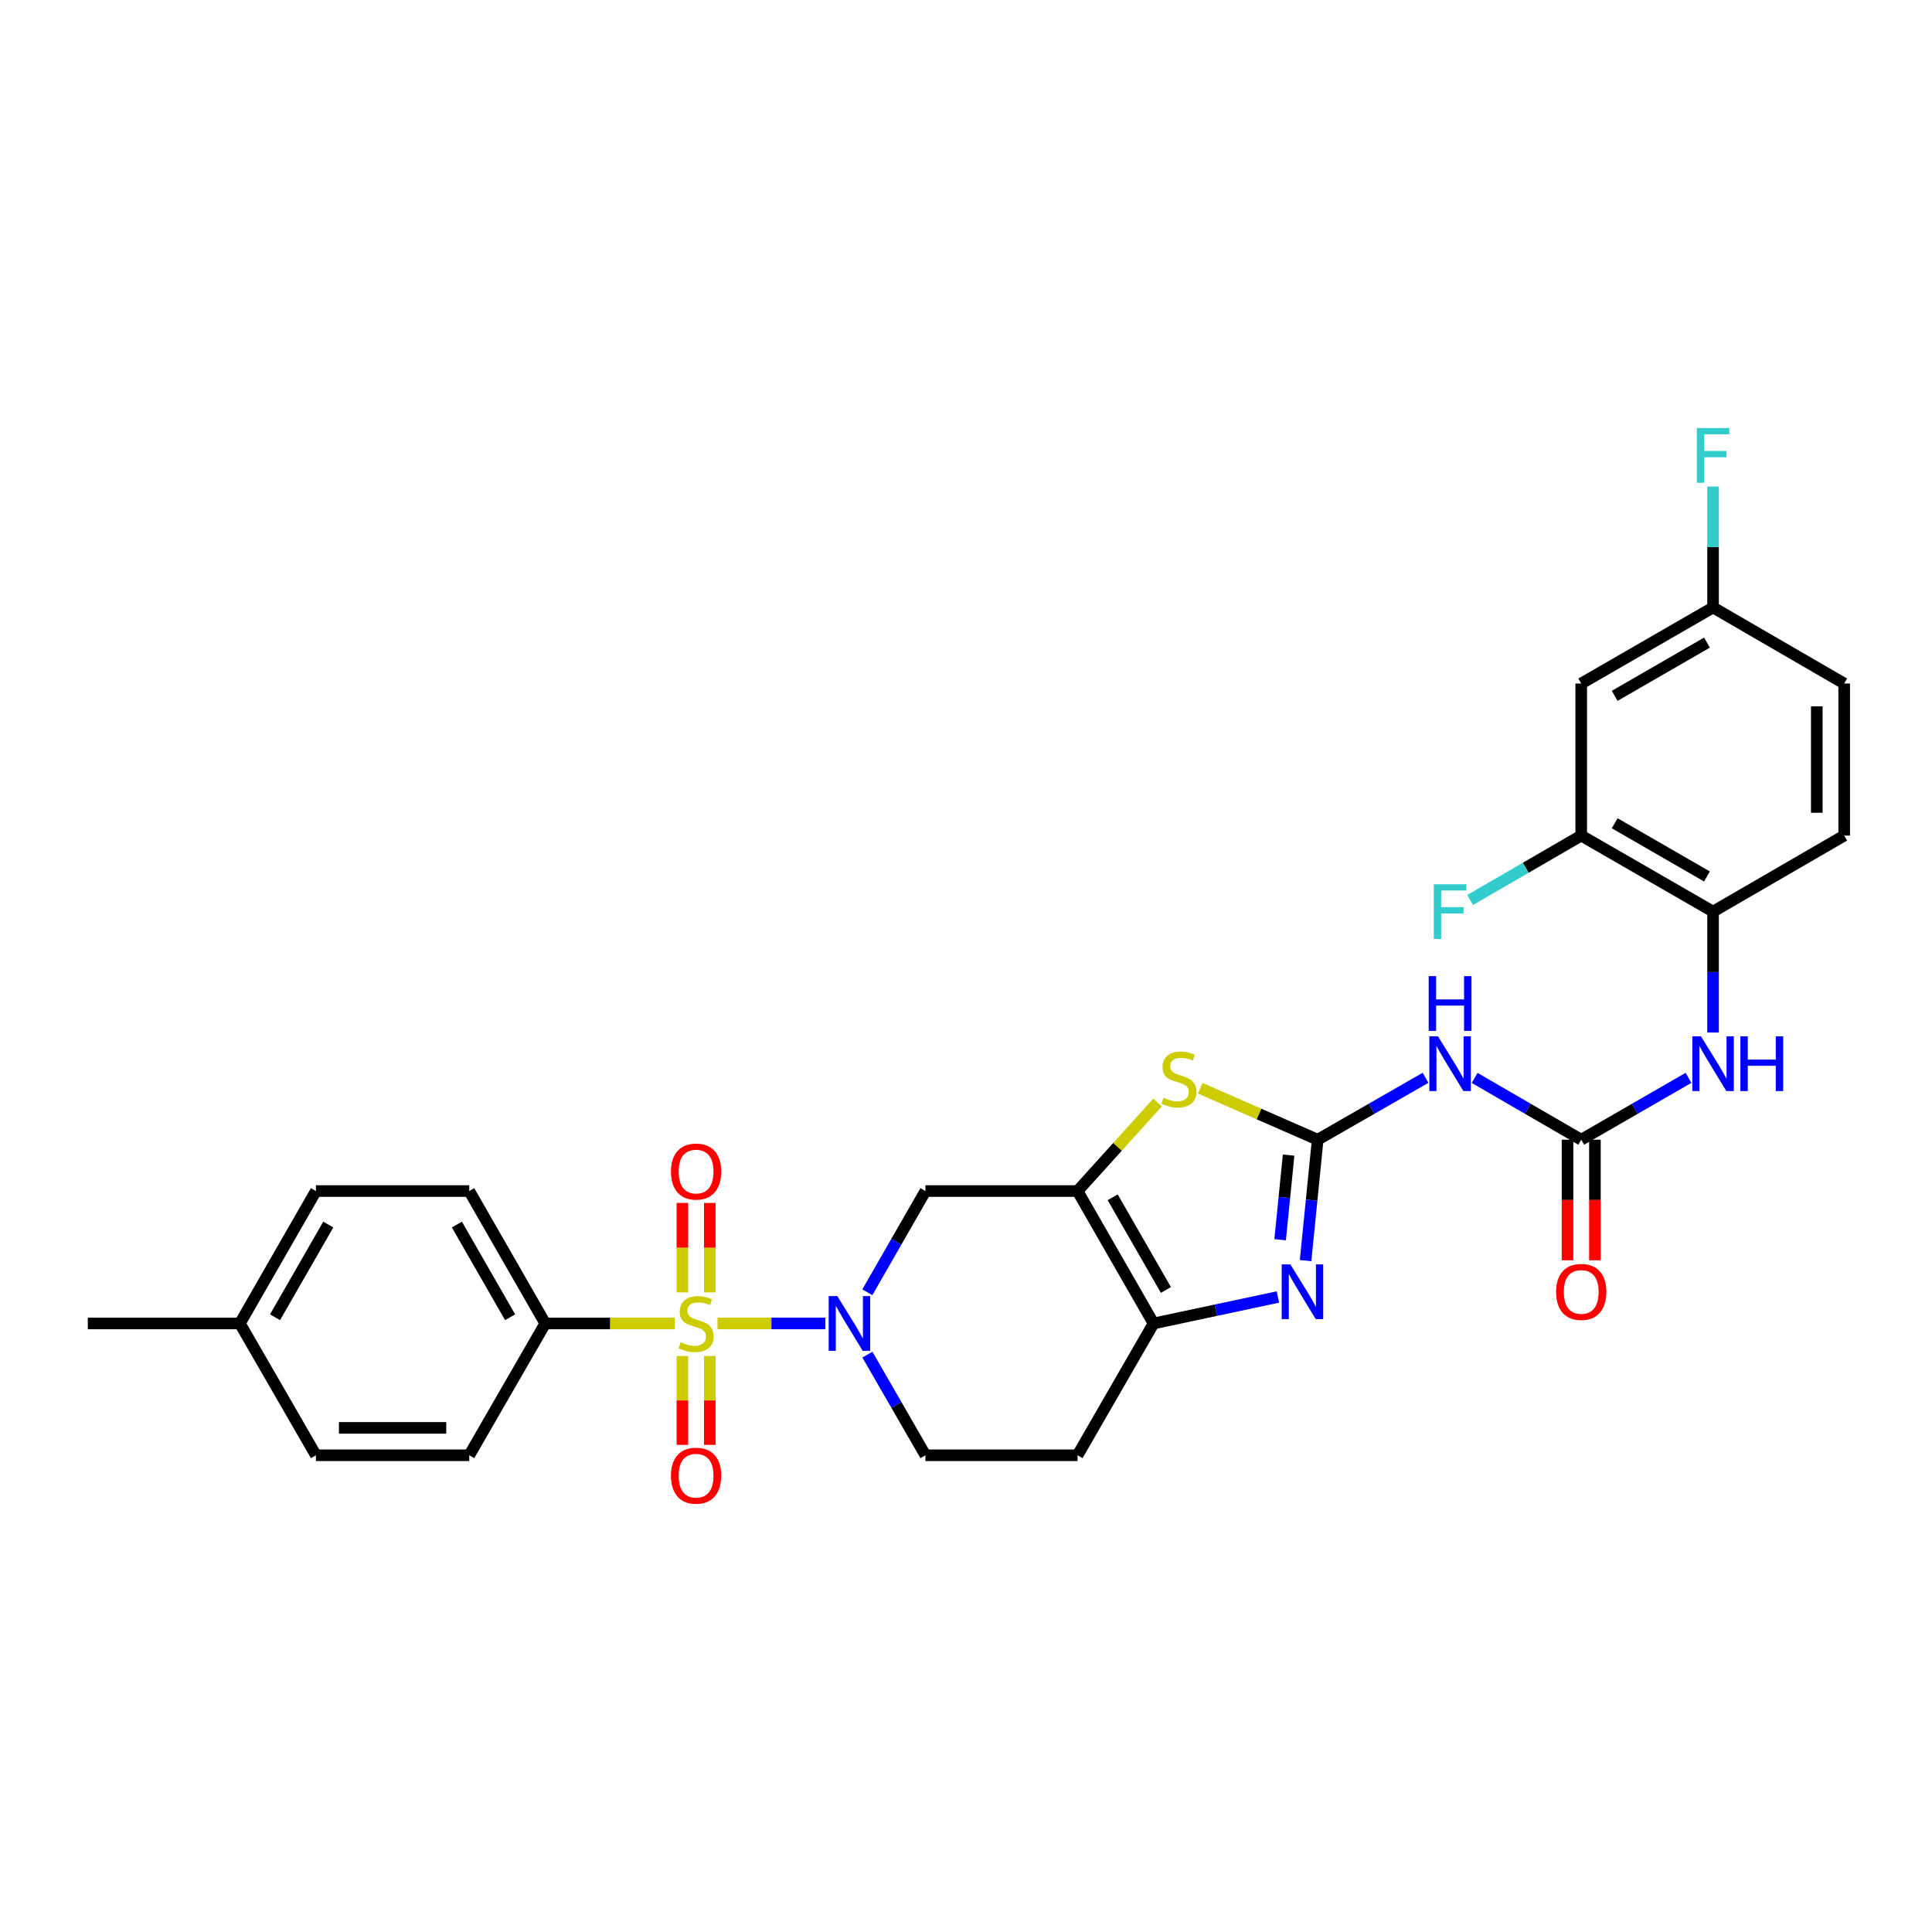 <?xml version='1.0' encoding='iso-8859-1'?>
<svg version='1.1' baseProfile='full'
              xmlns='http://www.w3.org/2000/svg'
                      xmlns:rdkit='http://www.rdkit.org/xml'
                      xmlns:xlink='http://www.w3.org/1999/xlink'
                  xml:space='preserve'
width='1000px' height='1000px' viewBox='0 0 1000 1000'>
<!-- END OF HEADER -->
<rect style='opacity:1.0;fill:#FFFFFF;stroke:none' width='1000' height='1000' x='0' y='0'> </rect>
<path class='bond-1' d='M 371.359,685.024 L 399.287,685.024' style='fill:none;fill-rule:evenodd;stroke:#CCCC00;stroke-width:6px;stroke-linecap:butt;stroke-linejoin:miter;stroke-opacity:1' />
<path class='bond-1' d='M 399.287,685.024 L 427.215,685.024' style='fill:none;fill-rule:evenodd;stroke:#0000FF;stroke-width:6px;stroke-linecap:butt;stroke-linejoin:miter;stroke-opacity:1' />
<path class='bond-10' d='M 349.263,685.024 L 315.745,685.024' style='fill:none;fill-rule:evenodd;stroke:#CCCC00;stroke-width:6px;stroke-linecap:butt;stroke-linejoin:miter;stroke-opacity:1' />
<path class='bond-10' d='M 315.745,685.024 L 282.227,685.024' style='fill:none;fill-rule:evenodd;stroke:#000000;stroke-width:6px;stroke-linecap:butt;stroke-linejoin:miter;stroke-opacity:1' />
<path class='bond-13' d='M 367.384,668.936 L 367.384,645.79' style='fill:none;fill-rule:evenodd;stroke:#CCCC00;stroke-width:6px;stroke-linecap:butt;stroke-linejoin:miter;stroke-opacity:1' />
<path class='bond-13' d='M 367.384,645.79 L 367.384,622.643' style='fill:none;fill-rule:evenodd;stroke:#FF0000;stroke-width:6px;stroke-linecap:butt;stroke-linejoin:miter;stroke-opacity:1' />
<path class='bond-13' d='M 353.206,668.936 L 353.206,645.79' style='fill:none;fill-rule:evenodd;stroke:#CCCC00;stroke-width:6px;stroke-linecap:butt;stroke-linejoin:miter;stroke-opacity:1' />
<path class='bond-13' d='M 353.206,645.79 L 353.206,622.643' style='fill:none;fill-rule:evenodd;stroke:#FF0000;stroke-width:6px;stroke-linecap:butt;stroke-linejoin:miter;stroke-opacity:1' />
<path class='bond-14' d='M 353.206,701.872 L 353.206,724.868' style='fill:none;fill-rule:evenodd;stroke:#CCCC00;stroke-width:6px;stroke-linecap:butt;stroke-linejoin:miter;stroke-opacity:1' />
<path class='bond-14' d='M 353.206,724.868 L 353.206,747.864' style='fill:none;fill-rule:evenodd;stroke:#FF0000;stroke-width:6px;stroke-linecap:butt;stroke-linejoin:miter;stroke-opacity:1' />
<path class='bond-14' d='M 367.384,701.872 L 367.384,724.868' style='fill:none;fill-rule:evenodd;stroke:#CCCC00;stroke-width:6px;stroke-linecap:butt;stroke-linejoin:miter;stroke-opacity:1' />
<path class='bond-14' d='M 367.384,724.868 L 367.384,747.864' style='fill:none;fill-rule:evenodd;stroke:#FF0000;stroke-width:6px;stroke-linecap:butt;stroke-linejoin:miter;stroke-opacity:1' />
<path class='bond-0' d='M 682.028,589.91 L 651.633,576.591' style='fill:none;fill-rule:evenodd;stroke:#000000;stroke-width:6px;stroke-linecap:butt;stroke-linejoin:miter;stroke-opacity:1' />
<path class='bond-0' d='M 651.633,576.591 L 621.239,563.272' style='fill:none;fill-rule:evenodd;stroke:#CCCC00;stroke-width:6px;stroke-linecap:butt;stroke-linejoin:miter;stroke-opacity:1' />
<path class='bond-6' d='M 682.028,589.91 L 709.938,573.887' style='fill:none;fill-rule:evenodd;stroke:#000000;stroke-width:6px;stroke-linecap:butt;stroke-linejoin:miter;stroke-opacity:1' />
<path class='bond-6' d='M 709.938,573.887 L 737.849,557.865' style='fill:none;fill-rule:evenodd;stroke:#0000FF;stroke-width:6px;stroke-linecap:butt;stroke-linejoin:miter;stroke-opacity:1' />
<path class='bond-32' d='M 682.028,589.91 L 678.897,621.194' style='fill:none;fill-rule:evenodd;stroke:#000000;stroke-width:6px;stroke-linecap:butt;stroke-linejoin:miter;stroke-opacity:1' />
<path class='bond-32' d='M 678.897,621.194 L 675.766,652.479' style='fill:none;fill-rule:evenodd;stroke:#0000FF;stroke-width:6px;stroke-linecap:butt;stroke-linejoin:miter;stroke-opacity:1' />
<path class='bond-32' d='M 666.98,597.883 L 664.789,619.783' style='fill:none;fill-rule:evenodd;stroke:#000000;stroke-width:6px;stroke-linecap:butt;stroke-linejoin:miter;stroke-opacity:1' />
<path class='bond-32' d='M 664.789,619.783 L 662.597,641.682' style='fill:none;fill-rule:evenodd;stroke:#0000FF;stroke-width:6px;stroke-linecap:butt;stroke-linejoin:miter;stroke-opacity:1' />
<path class='bond-8' d='M 448.926,668.888 L 463.967,642.688' style='fill:none;fill-rule:evenodd;stroke:#0000FF;stroke-width:6px;stroke-linecap:butt;stroke-linejoin:miter;stroke-opacity:1' />
<path class='bond-8' d='M 463.967,642.688 L 479.008,616.487' style='fill:none;fill-rule:evenodd;stroke:#000000;stroke-width:6px;stroke-linecap:butt;stroke-linejoin:miter;stroke-opacity:1' />
<path class='bond-16' d='M 448.965,701.153 L 463.986,727.199' style='fill:none;fill-rule:evenodd;stroke:#0000FF;stroke-width:6px;stroke-linecap:butt;stroke-linejoin:miter;stroke-opacity:1' />
<path class='bond-16' d='M 463.986,727.199 L 479.008,753.246' style='fill:none;fill-rule:evenodd;stroke:#000000;stroke-width:6px;stroke-linecap:butt;stroke-linejoin:miter;stroke-opacity:1' />
<path class='bond-2' d='M 557.73,616.487 L 479.008,616.487' style='fill:none;fill-rule:evenodd;stroke:#000000;stroke-width:6px;stroke-linecap:butt;stroke-linejoin:miter;stroke-opacity:1' />
<path class='bond-4' d='M 557.73,616.487 L 578.446,593.566' style='fill:none;fill-rule:evenodd;stroke:#000000;stroke-width:6px;stroke-linecap:butt;stroke-linejoin:miter;stroke-opacity:1' />
<path class='bond-4' d='M 578.446,593.566 L 599.162,570.645' style='fill:none;fill-rule:evenodd;stroke:#CCCC00;stroke-width:6px;stroke-linecap:butt;stroke-linejoin:miter;stroke-opacity:1' />
<path class='bond-31' d='M 557.73,616.487 L 597.075,685.024' style='fill:none;fill-rule:evenodd;stroke:#000000;stroke-width:6px;stroke-linecap:butt;stroke-linejoin:miter;stroke-opacity:1' />
<path class='bond-31' d='M 575.928,619.708 L 603.47,667.684' style='fill:none;fill-rule:evenodd;stroke:#000000;stroke-width:6px;stroke-linecap:butt;stroke-linejoin:miter;stroke-opacity:1' />
<path class='bond-3' d='M 661.441,671.322 L 629.258,678.173' style='fill:none;fill-rule:evenodd;stroke:#0000FF;stroke-width:6px;stroke-linecap:butt;stroke-linejoin:miter;stroke-opacity:1' />
<path class='bond-3' d='M 629.258,678.173 L 597.075,685.024' style='fill:none;fill-rule:evenodd;stroke:#000000;stroke-width:6px;stroke-linecap:butt;stroke-linejoin:miter;stroke-opacity:1' />
<path class='bond-5' d='M 597.075,685.024 L 557.73,753.246' style='fill:none;fill-rule:evenodd;stroke:#000000;stroke-width:6px;stroke-linecap:butt;stroke-linejoin:miter;stroke-opacity:1' />
<path class='bond-7' d='M 763.266,557.927 L 790.853,573.919' style='fill:none;fill-rule:evenodd;stroke:#0000FF;stroke-width:6px;stroke-linecap:butt;stroke-linejoin:miter;stroke-opacity:1' />
<path class='bond-7' d='M 790.853,573.919 L 818.44,589.91' style='fill:none;fill-rule:evenodd;stroke:#000000;stroke-width:6px;stroke-linecap:butt;stroke-linejoin:miter;stroke-opacity:1' />
<path class='bond-9' d='M 818.44,589.91 L 846.204,573.902' style='fill:none;fill-rule:evenodd;stroke:#000000;stroke-width:6px;stroke-linecap:butt;stroke-linejoin:miter;stroke-opacity:1' />
<path class='bond-9' d='M 846.204,573.902 L 873.969,557.893' style='fill:none;fill-rule:evenodd;stroke:#0000FF;stroke-width:6px;stroke-linecap:butt;stroke-linejoin:miter;stroke-opacity:1' />
<path class='bond-18' d='M 811.351,589.91 L 811.351,621.119' style='fill:none;fill-rule:evenodd;stroke:#000000;stroke-width:6px;stroke-linecap:butt;stroke-linejoin:miter;stroke-opacity:1' />
<path class='bond-18' d='M 811.351,621.119 L 811.351,652.329' style='fill:none;fill-rule:evenodd;stroke:#FF0000;stroke-width:6px;stroke-linecap:butt;stroke-linejoin:miter;stroke-opacity:1' />
<path class='bond-18' d='M 825.529,589.91 L 825.529,621.119' style='fill:none;fill-rule:evenodd;stroke:#000000;stroke-width:6px;stroke-linecap:butt;stroke-linejoin:miter;stroke-opacity:1' />
<path class='bond-18' d='M 825.529,621.119 L 825.529,652.329' style='fill:none;fill-rule:evenodd;stroke:#FF0000;stroke-width:6px;stroke-linecap:butt;stroke-linejoin:miter;stroke-opacity:1' />
<path class='bond-11' d='M 886.678,534.437 L 886.678,503.14' style='fill:none;fill-rule:evenodd;stroke:#0000FF;stroke-width:6px;stroke-linecap:butt;stroke-linejoin:miter;stroke-opacity:1' />
<path class='bond-11' d='M 886.678,503.14 L 886.678,471.843' style='fill:none;fill-rule:evenodd;stroke:#000000;stroke-width:6px;stroke-linecap:butt;stroke-linejoin:miter;stroke-opacity:1' />
<path class='bond-20' d='M 282.227,685.024 L 242.882,616.487' style='fill:none;fill-rule:evenodd;stroke:#000000;stroke-width:6px;stroke-linecap:butt;stroke-linejoin:miter;stroke-opacity:1' />
<path class='bond-20' d='M 264.029,681.802 L 236.487,633.826' style='fill:none;fill-rule:evenodd;stroke:#000000;stroke-width:6px;stroke-linecap:butt;stroke-linejoin:miter;stroke-opacity:1' />
<path class='bond-21' d='M 282.227,685.024 L 242.882,753.246' style='fill:none;fill-rule:evenodd;stroke:#000000;stroke-width:6px;stroke-linecap:butt;stroke-linejoin:miter;stroke-opacity:1' />
<path class='bond-12' d='M 886.678,471.843 L 818.44,432.498' style='fill:none;fill-rule:evenodd;stroke:#000000;stroke-width:6px;stroke-linecap:butt;stroke-linejoin:miter;stroke-opacity:1' />
<path class='bond-12' d='M 883.524,453.658 L 835.758,426.117' style='fill:none;fill-rule:evenodd;stroke:#000000;stroke-width:6px;stroke-linecap:butt;stroke-linejoin:miter;stroke-opacity:1' />
<path class='bond-19' d='M 886.678,471.843 L 954.545,432.498' style='fill:none;fill-rule:evenodd;stroke:#000000;stroke-width:6px;stroke-linecap:butt;stroke-linejoin:miter;stroke-opacity:1' />
<path class='bond-17' d='M 818.44,432.498 L 818.44,353.792' style='fill:none;fill-rule:evenodd;stroke:#000000;stroke-width:6px;stroke-linecap:butt;stroke-linejoin:miter;stroke-opacity:1' />
<path class='bond-23' d='M 818.44,432.498 L 789.693,449.162' style='fill:none;fill-rule:evenodd;stroke:#000000;stroke-width:6px;stroke-linecap:butt;stroke-linejoin:miter;stroke-opacity:1' />
<path class='bond-23' d='M 789.693,449.162 L 760.946,465.825' style='fill:none;fill-rule:evenodd;stroke:#33CCCC;stroke-width:6px;stroke-linecap:butt;stroke-linejoin:miter;stroke-opacity:1' />
<path class='bond-15' d='M 557.73,753.246 L 479.008,753.246' style='fill:none;fill-rule:evenodd;stroke:#000000;stroke-width:6px;stroke-linecap:butt;stroke-linejoin:miter;stroke-opacity:1' />
<path class='bond-33' d='M 818.44,353.792 L 886.678,314.431' style='fill:none;fill-rule:evenodd;stroke:#000000;stroke-width:6px;stroke-linecap:butt;stroke-linejoin:miter;stroke-opacity:1' />
<path class='bond-33' d='M 835.76,360.169 L 883.527,332.617' style='fill:none;fill-rule:evenodd;stroke:#000000;stroke-width:6px;stroke-linecap:butt;stroke-linejoin:miter;stroke-opacity:1' />
<path class='bond-24' d='M 954.545,432.498 L 954.545,353.792' style='fill:none;fill-rule:evenodd;stroke:#000000;stroke-width:6px;stroke-linecap:butt;stroke-linejoin:miter;stroke-opacity:1' />
<path class='bond-24' d='M 940.367,420.692 L 940.367,365.598' style='fill:none;fill-rule:evenodd;stroke:#000000;stroke-width:6px;stroke-linecap:butt;stroke-linejoin:miter;stroke-opacity:1' />
<path class='bond-25' d='M 242.882,616.487 L 163.522,616.487' style='fill:none;fill-rule:evenodd;stroke:#000000;stroke-width:6px;stroke-linecap:butt;stroke-linejoin:miter;stroke-opacity:1' />
<path class='bond-26' d='M 242.882,753.246 L 163.522,753.246' style='fill:none;fill-rule:evenodd;stroke:#000000;stroke-width:6px;stroke-linecap:butt;stroke-linejoin:miter;stroke-opacity:1' />
<path class='bond-26' d='M 230.978,739.067 L 175.426,739.067' style='fill:none;fill-rule:evenodd;stroke:#000000;stroke-width:6px;stroke-linecap:butt;stroke-linejoin:miter;stroke-opacity:1' />
<path class='bond-22' d='M 886.678,314.431 L 954.545,353.792' style='fill:none;fill-rule:evenodd;stroke:#000000;stroke-width:6px;stroke-linecap:butt;stroke-linejoin:miter;stroke-opacity:1' />
<path class='bond-27' d='M 886.678,314.431 L 886.678,283.141' style='fill:none;fill-rule:evenodd;stroke:#000000;stroke-width:6px;stroke-linecap:butt;stroke-linejoin:miter;stroke-opacity:1' />
<path class='bond-27' d='M 886.678,283.141 L 886.678,251.852' style='fill:none;fill-rule:evenodd;stroke:#33CCCC;stroke-width:6px;stroke-linecap:butt;stroke-linejoin:miter;stroke-opacity:1' />
<path class='bond-30' d='M 163.522,616.487 L 124.161,685.024' style='fill:none;fill-rule:evenodd;stroke:#000000;stroke-width:6px;stroke-linecap:butt;stroke-linejoin:miter;stroke-opacity:1' />
<path class='bond-30' d='M 169.913,633.828 L 142.36,681.804' style='fill:none;fill-rule:evenodd;stroke:#000000;stroke-width:6px;stroke-linecap:butt;stroke-linejoin:miter;stroke-opacity:1' />
<path class='bond-28' d='M 163.522,753.246 L 124.161,685.024' style='fill:none;fill-rule:evenodd;stroke:#000000;stroke-width:6px;stroke-linecap:butt;stroke-linejoin:miter;stroke-opacity:1' />
<path class='bond-29' d='M 124.161,685.024 L 45.455,685.024' style='fill:none;fill-rule:evenodd;stroke:#000000;stroke-width:6px;stroke-linecap:butt;stroke-linejoin:miter;stroke-opacity:1' />
<path  class='atom-0' d='M 352.295 694.744
Q 352.615 694.864, 353.935 695.424
Q 355.255 695.984, 356.695 696.344
Q 358.175 696.664, 359.615 696.664
Q 362.295 696.664, 363.855 695.384
Q 365.415 694.064, 365.415 691.784
Q 365.415 690.224, 364.615 689.264
Q 363.855 688.304, 362.655 687.784
Q 361.455 687.264, 359.455 686.664
Q 356.935 685.904, 355.415 685.184
Q 353.935 684.464, 352.855 682.944
Q 351.815 681.424, 351.815 678.864
Q 351.815 675.304, 354.215 673.104
Q 356.655 670.904, 361.455 670.904
Q 364.735 670.904, 368.455 672.464
L 367.535 675.544
Q 364.135 674.144, 361.575 674.144
Q 358.815 674.144, 357.295 675.304
Q 355.775 676.424, 355.815 678.384
Q 355.815 679.904, 356.575 680.824
Q 357.375 681.744, 358.495 682.264
Q 359.655 682.784, 361.575 683.384
Q 364.135 684.184, 365.655 684.984
Q 367.175 685.784, 368.255 687.424
Q 369.375 689.024, 369.375 691.784
Q 369.375 695.704, 366.735 697.824
Q 364.135 699.904, 359.775 699.904
Q 357.255 699.904, 355.335 699.344
Q 353.455 698.824, 351.215 697.904
L 352.295 694.744
' fill='#CCCC00'/>
<path  class='atom-2' d='M 433.403 670.864
L 442.683 685.864
Q 443.603 687.344, 445.083 690.024
Q 446.563 692.704, 446.643 692.864
L 446.643 670.864
L 450.403 670.864
L 450.403 699.184
L 446.523 699.184
L 436.563 682.784
Q 435.403 680.864, 434.163 678.664
Q 432.963 676.464, 432.603 675.784
L 432.603 699.184
L 428.923 699.184
L 428.923 670.864
L 433.403 670.864
' fill='#0000FF'/>
<path  class='atom-4' d='M 667.891 654.456
L 677.171 669.456
Q 678.091 670.936, 679.571 673.616
Q 681.051 676.296, 681.131 676.456
L 681.131 654.456
L 684.891 654.456
L 684.891 682.776
L 681.011 682.776
L 671.051 666.376
Q 669.891 664.456, 668.651 662.256
Q 667.451 660.056, 667.091 659.376
L 667.091 682.776
L 663.411 682.776
L 663.411 654.456
L 667.891 654.456
' fill='#0000FF'/>
<path  class='atom-5' d='M 602.198 568.154
Q 602.518 568.274, 603.838 568.834
Q 605.158 569.394, 606.598 569.754
Q 608.078 570.074, 609.518 570.074
Q 612.198 570.074, 613.758 568.794
Q 615.318 567.474, 615.318 565.194
Q 615.318 563.634, 614.518 562.674
Q 613.758 561.714, 612.558 561.194
Q 611.358 560.674, 609.358 560.074
Q 606.838 559.314, 605.318 558.594
Q 603.838 557.874, 602.758 556.354
Q 601.718 554.834, 601.718 552.274
Q 601.718 548.714, 604.118 546.514
Q 606.558 544.314, 611.358 544.314
Q 614.638 544.314, 618.358 545.874
L 617.438 548.954
Q 614.038 547.554, 611.478 547.554
Q 608.718 547.554, 607.198 548.714
Q 605.678 549.834, 605.718 551.794
Q 605.718 553.314, 606.478 554.234
Q 607.278 555.154, 608.398 555.674
Q 609.558 556.194, 611.478 556.794
Q 614.038 557.594, 615.558 558.394
Q 617.078 559.194, 618.158 560.834
Q 619.278 562.434, 619.278 565.194
Q 619.278 569.114, 616.638 571.234
Q 614.038 573.314, 609.678 573.314
Q 607.158 573.314, 605.238 572.754
Q 603.358 572.234, 601.118 571.314
L 602.198 568.154
' fill='#CCCC00'/>
<path  class='atom-7' d='M 744.305 536.405
L 753.585 551.405
Q 754.505 552.885, 755.985 555.565
Q 757.465 558.245, 757.545 558.405
L 757.545 536.405
L 761.305 536.405
L 761.305 564.725
L 757.425 564.725
L 747.465 548.325
Q 746.305 546.405, 745.065 544.205
Q 743.865 542.005, 743.505 541.325
L 743.505 564.725
L 739.825 564.725
L 739.825 536.405
L 744.305 536.405
' fill='#0000FF'/>
<path  class='atom-7' d='M 739.485 505.253
L 743.325 505.253
L 743.325 517.293
L 757.805 517.293
L 757.805 505.253
L 761.645 505.253
L 761.645 533.573
L 757.805 533.573
L 757.805 520.493
L 743.325 520.493
L 743.325 533.573
L 739.485 533.573
L 739.485 505.253
' fill='#0000FF'/>
<path  class='atom-10' d='M 880.418 536.405
L 889.698 551.405
Q 890.618 552.885, 892.098 555.565
Q 893.578 558.245, 893.658 558.405
L 893.658 536.405
L 897.418 536.405
L 897.418 564.725
L 893.538 564.725
L 883.578 548.325
Q 882.418 546.405, 881.178 544.205
Q 879.978 542.005, 879.618 541.325
L 879.618 564.725
L 875.938 564.725
L 875.938 536.405
L 880.418 536.405
' fill='#0000FF'/>
<path  class='atom-10' d='M 900.818 536.405
L 904.658 536.405
L 904.658 548.445
L 919.138 548.445
L 919.138 536.405
L 922.978 536.405
L 922.978 564.725
L 919.138 564.725
L 919.138 551.645
L 904.658 551.645
L 904.658 564.725
L 900.818 564.725
L 900.818 536.405
' fill='#0000FF'/>
<path  class='atom-14' d='M 347.295 606.398
Q 347.295 599.598, 350.655 595.798
Q 354.015 591.998, 360.295 591.998
Q 366.575 591.998, 369.935 595.798
Q 373.295 599.598, 373.295 606.398
Q 373.295 613.278, 369.895 617.198
Q 366.495 621.078, 360.295 621.078
Q 354.055 621.078, 350.655 617.198
Q 347.295 613.318, 347.295 606.398
M 360.295 617.878
Q 364.615 617.878, 366.935 614.998
Q 369.295 612.078, 369.295 606.398
Q 369.295 600.838, 366.935 598.038
Q 364.615 595.198, 360.295 595.198
Q 355.975 595.198, 353.615 597.998
Q 351.295 600.798, 351.295 606.398
Q 351.295 612.118, 353.615 614.998
Q 355.975 617.878, 360.295 617.878
' fill='#FF0000'/>
<path  class='atom-15' d='M 347.295 763.81
Q 347.295 757.01, 350.655 753.21
Q 354.015 749.41, 360.295 749.41
Q 366.575 749.41, 369.935 753.21
Q 373.295 757.01, 373.295 763.81
Q 373.295 770.69, 369.895 774.61
Q 366.495 778.49, 360.295 778.49
Q 354.055 778.49, 350.655 774.61
Q 347.295 770.73, 347.295 763.81
M 360.295 775.29
Q 364.615 775.29, 366.935 772.41
Q 369.295 769.49, 369.295 763.81
Q 369.295 758.25, 366.935 755.45
Q 364.615 752.61, 360.295 752.61
Q 355.975 752.61, 353.615 755.41
Q 351.295 758.21, 351.295 763.81
Q 351.295 769.53, 353.615 772.41
Q 355.975 775.29, 360.295 775.29
' fill='#FF0000'/>
<path  class='atom-19' d='M 805.44 668.696
Q 805.44 661.896, 808.8 658.096
Q 812.16 654.296, 818.44 654.296
Q 824.72 654.296, 828.08 658.096
Q 831.44 661.896, 831.44 668.696
Q 831.44 675.576, 828.04 679.496
Q 824.64 683.376, 818.44 683.376
Q 812.2 683.376, 808.8 679.496
Q 805.44 675.616, 805.44 668.696
M 818.44 680.176
Q 822.76 680.176, 825.08 677.296
Q 827.44 674.376, 827.44 668.696
Q 827.44 663.136, 825.08 660.336
Q 822.76 657.496, 818.44 657.496
Q 814.12 657.496, 811.76 660.296
Q 809.44 663.096, 809.44 668.696
Q 809.44 674.416, 811.76 677.296
Q 814.12 680.176, 818.44 680.176
' fill='#FF0000'/>
<path  class='atom-24' d='M 742.145 457.683
L 758.985 457.683
L 758.985 460.923
L 745.945 460.923
L 745.945 469.523
L 757.545 469.523
L 757.545 472.803
L 745.945 472.803
L 745.945 486.003
L 742.145 486.003
L 742.145 457.683
' fill='#33CCCC'/>
<path  class='atom-28' d='M 878.258 221.564
L 895.098 221.564
L 895.098 224.804
L 882.058 224.804
L 882.058 233.404
L 893.658 233.404
L 893.658 236.684
L 882.058 236.684
L 882.058 249.884
L 878.258 249.884
L 878.258 221.564
' fill='#33CCCC'/>
</svg>
